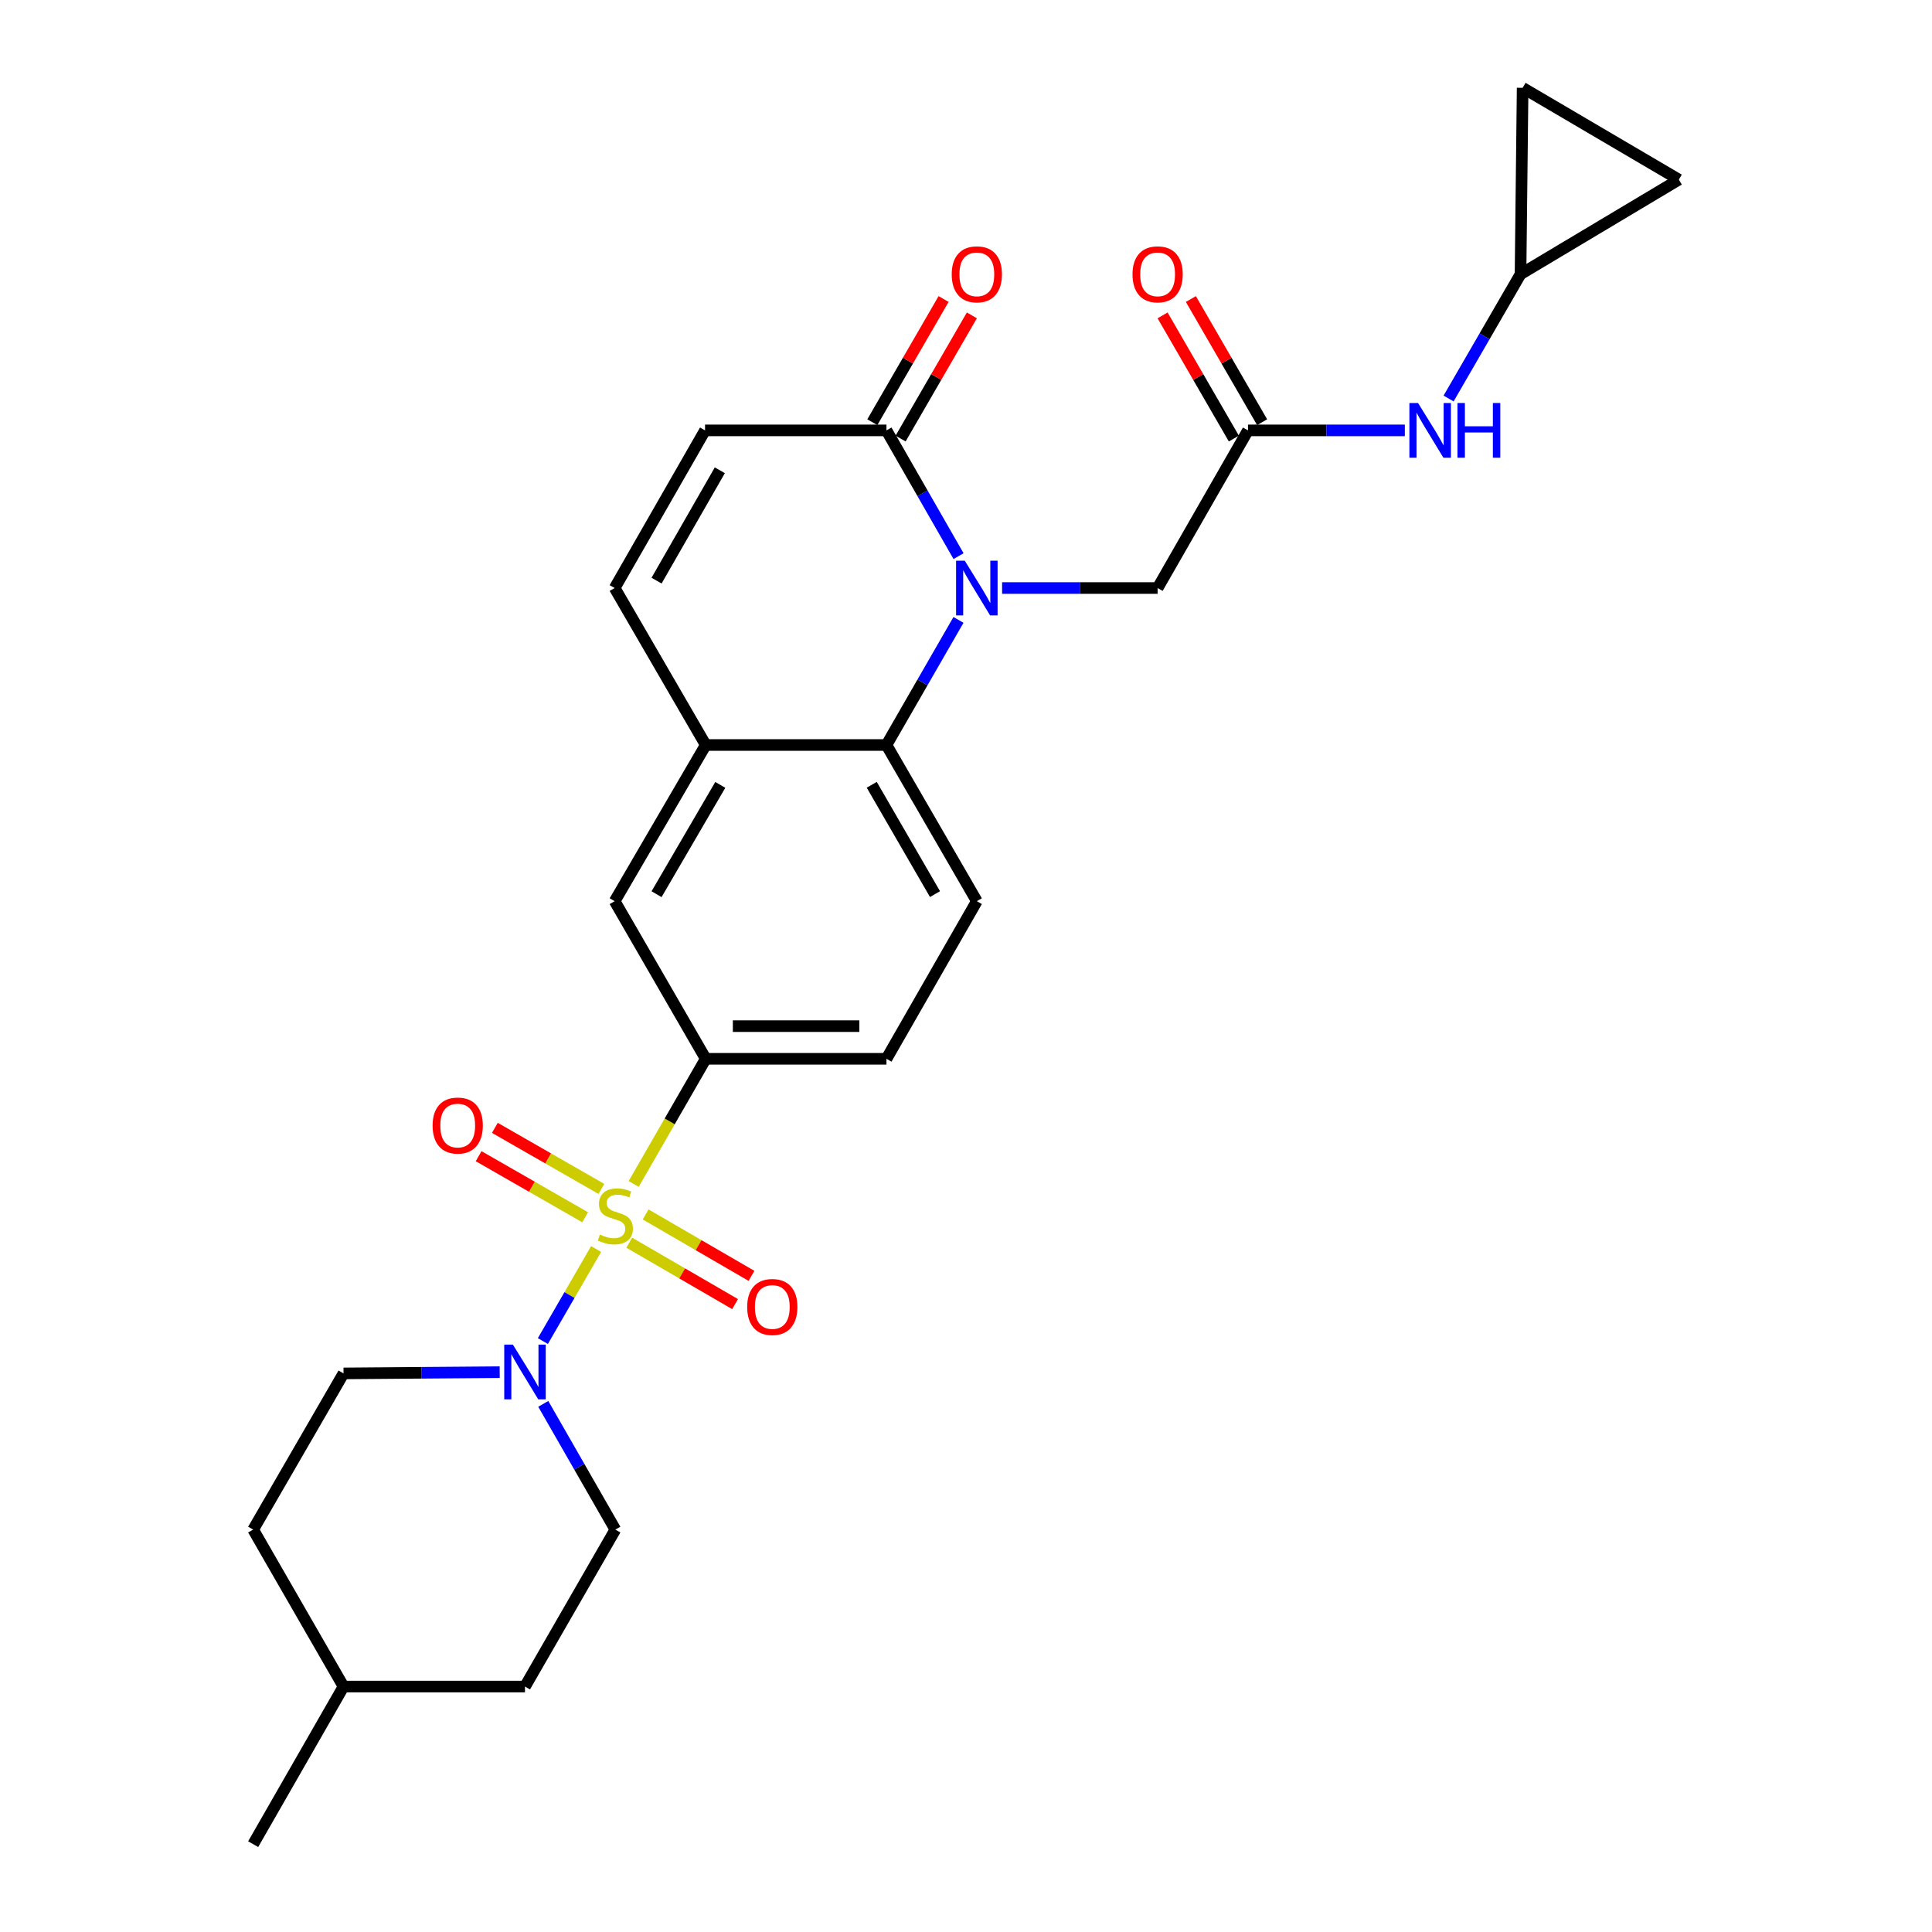 <?xml version='1.0' encoding='iso-8859-1'?>
<svg version='1.1' baseProfile='full'
              xmlns='http://www.w3.org/2000/svg'
                      xmlns:rdkit='http://www.rdkit.org/xml'
                      xmlns:xlink='http://www.w3.org/1999/xlink'
                  xml:space='preserve'
width='1000px' height='1000px' viewBox='0 0 1000 1000'>
<!-- END OF HEADER -->
<rect style='opacity:1.0;fill:#FFFFFF;stroke:none' width='1000' height='1000' x='0' y='0'> </rect>
<path class='bond-1' d='M 308.549,646.491 L 294.768,670.312' style='fill:none;fill-rule:evenodd;stroke:#CCCC00;stroke-width:6px;stroke-linecap:butt;stroke-linejoin:miter;stroke-opacity:1' />
<path class='bond-1' d='M 294.768,670.312 L 280.987,694.132' style='fill:none;fill-rule:evenodd;stroke:#0000FF;stroke-width:6px;stroke-linecap:butt;stroke-linejoin:miter;stroke-opacity:1' />
<path class='bond-4' d='M 327.988,612.812 L 346.637,580.424' style='fill:none;fill-rule:evenodd;stroke:#CCCC00;stroke-width:6px;stroke-linecap:butt;stroke-linejoin:miter;stroke-opacity:1' />
<path class='bond-4' d='M 346.637,580.424 L 365.286,548.036' style='fill:none;fill-rule:evenodd;stroke:#000000;stroke-width:6px;stroke-linecap:butt;stroke-linejoin:miter;stroke-opacity:1' />
<path class='bond-11' d='M 311.282,615.388 L 283.71,599.582' style='fill:none;fill-rule:evenodd;stroke:#CCCC00;stroke-width:6px;stroke-linecap:butt;stroke-linejoin:miter;stroke-opacity:1' />
<path class='bond-11' d='M 283.71,599.582 L 256.138,583.776' style='fill:none;fill-rule:evenodd;stroke:#FF0000;stroke-width:6px;stroke-linecap:butt;stroke-linejoin:miter;stroke-opacity:1' />
<path class='bond-11' d='M 302.873,630.056 L 275.301,614.25' style='fill:none;fill-rule:evenodd;stroke:#CCCC00;stroke-width:6px;stroke-linecap:butt;stroke-linejoin:miter;stroke-opacity:1' />
<path class='bond-11' d='M 275.301,614.25 L 247.729,598.444' style='fill:none;fill-rule:evenodd;stroke:#FF0000;stroke-width:6px;stroke-linecap:butt;stroke-linejoin:miter;stroke-opacity:1' />
<path class='bond-12' d='M 325.694,643.219 L 353.086,659.113' style='fill:none;fill-rule:evenodd;stroke:#CCCC00;stroke-width:6px;stroke-linecap:butt;stroke-linejoin:miter;stroke-opacity:1' />
<path class='bond-12' d='M 353.086,659.113 L 380.479,675.008' style='fill:none;fill-rule:evenodd;stroke:#FF0000;stroke-width:6px;stroke-linecap:butt;stroke-linejoin:miter;stroke-opacity:1' />
<path class='bond-12' d='M 334.179,628.595 L 361.572,644.489' style='fill:none;fill-rule:evenodd;stroke:#CCCC00;stroke-width:6px;stroke-linecap:butt;stroke-linejoin:miter;stroke-opacity:1' />
<path class='bond-12' d='M 361.572,644.489 L 388.964,660.384' style='fill:none;fill-rule:evenodd;stroke:#FF0000;stroke-width:6px;stroke-linecap:butt;stroke-linejoin:miter;stroke-opacity:1' />
<path class='bond-0' d='M 496.106,320.867 L 477.468,353.239' style='fill:none;fill-rule:evenodd;stroke:#0000FF;stroke-width:6px;stroke-linecap:butt;stroke-linejoin:miter;stroke-opacity:1' />
<path class='bond-0' d='M 477.468,353.239 L 458.831,385.612' style='fill:none;fill-rule:evenodd;stroke:#000000;stroke-width:6px;stroke-linecap:butt;stroke-linejoin:miter;stroke-opacity:1' />
<path class='bond-3' d='M 496.142,287.852 L 477.486,255.309' style='fill:none;fill-rule:evenodd;stroke:#0000FF;stroke-width:6px;stroke-linecap:butt;stroke-linejoin:miter;stroke-opacity:1' />
<path class='bond-3' d='M 477.486,255.309 L 458.831,222.766' style='fill:none;fill-rule:evenodd;stroke:#000000;stroke-width:6px;stroke-linecap:butt;stroke-linejoin:miter;stroke-opacity:1' />
<path class='bond-9' d='M 518.687,304.363 L 558.934,304.363' style='fill:none;fill-rule:evenodd;stroke:#0000FF;stroke-width:6px;stroke-linecap:butt;stroke-linejoin:miter;stroke-opacity:1' />
<path class='bond-9' d='M 558.934,304.363 L 599.181,304.363' style='fill:none;fill-rule:evenodd;stroke:#000000;stroke-width:6px;stroke-linecap:butt;stroke-linejoin:miter;stroke-opacity:1' />
<path class='bond-19' d='M 281.198,726.642 L 299.853,759.18' style='fill:none;fill-rule:evenodd;stroke:#0000FF;stroke-width:6px;stroke-linecap:butt;stroke-linejoin:miter;stroke-opacity:1' />
<path class='bond-19' d='M 299.853,759.18 L 318.509,791.718' style='fill:none;fill-rule:evenodd;stroke:#000000;stroke-width:6px;stroke-linecap:butt;stroke-linejoin:miter;stroke-opacity:1' />
<path class='bond-21' d='M 258.644,710.234 L 218.227,710.553' style='fill:none;fill-rule:evenodd;stroke:#0000FF;stroke-width:6px;stroke-linecap:butt;stroke-linejoin:miter;stroke-opacity:1' />
<path class='bond-21' d='M 218.227,710.553 L 177.811,710.873' style='fill:none;fill-rule:evenodd;stroke:#000000;stroke-width:6px;stroke-linecap:butt;stroke-linejoin:miter;stroke-opacity:1' />
<path class='bond-2' d='M 458.831,385.612 L 505.608,466.448' style='fill:none;fill-rule:evenodd;stroke:#000000;stroke-width:6px;stroke-linecap:butt;stroke-linejoin:miter;stroke-opacity:1' />
<path class='bond-2' d='M 451.213,406.206 L 483.957,462.791' style='fill:none;fill-rule:evenodd;stroke:#000000;stroke-width:6px;stroke-linecap:butt;stroke-linejoin:miter;stroke-opacity:1' />
<path class='bond-27' d='M 458.831,385.612 L 365.286,385.612' style='fill:none;fill-rule:evenodd;stroke:#000000;stroke-width:6px;stroke-linecap:butt;stroke-linejoin:miter;stroke-opacity:1' />
<path class='bond-20' d='M 466.148,226.999 L 484.591,195.12' style='fill:none;fill-rule:evenodd;stroke:#000000;stroke-width:6px;stroke-linecap:butt;stroke-linejoin:miter;stroke-opacity:1' />
<path class='bond-20' d='M 484.591,195.12 L 503.035,163.24' style='fill:none;fill-rule:evenodd;stroke:#FF0000;stroke-width:6px;stroke-linecap:butt;stroke-linejoin:miter;stroke-opacity:1' />
<path class='bond-20' d='M 451.513,218.533 L 469.957,186.653' style='fill:none;fill-rule:evenodd;stroke:#000000;stroke-width:6px;stroke-linecap:butt;stroke-linejoin:miter;stroke-opacity:1' />
<path class='bond-20' d='M 469.957,186.653 L 488.4,154.773' style='fill:none;fill-rule:evenodd;stroke:#FF0000;stroke-width:6px;stroke-linecap:butt;stroke-linejoin:miter;stroke-opacity:1' />
<path class='bond-29' d='M 458.831,222.766 L 364.929,222.766' style='fill:none;fill-rule:evenodd;stroke:#000000;stroke-width:6px;stroke-linecap:butt;stroke-linejoin:miter;stroke-opacity:1' />
<path class='bond-10' d='M 365.286,548.036 L 318.152,466.448' style='fill:none;fill-rule:evenodd;stroke:#000000;stroke-width:6px;stroke-linecap:butt;stroke-linejoin:miter;stroke-opacity:1' />
<path class='bond-18' d='M 365.286,548.036 L 458.831,548.036' style='fill:none;fill-rule:evenodd;stroke:#000000;stroke-width:6px;stroke-linecap:butt;stroke-linejoin:miter;stroke-opacity:1' />
<path class='bond-18' d='M 379.317,531.128 L 444.799,531.128' style='fill:none;fill-rule:evenodd;stroke:#000000;stroke-width:6px;stroke-linecap:butt;stroke-linejoin:miter;stroke-opacity:1' />
<path class='bond-5' d='M 365.286,385.612 L 318.152,466.448' style='fill:none;fill-rule:evenodd;stroke:#000000;stroke-width:6px;stroke-linecap:butt;stroke-linejoin:miter;stroke-opacity:1' />
<path class='bond-5' d='M 372.822,406.254 L 339.828,462.839' style='fill:none;fill-rule:evenodd;stroke:#000000;stroke-width:6px;stroke-linecap:butt;stroke-linejoin:miter;stroke-opacity:1' />
<path class='bond-7' d='M 365.286,385.612 L 318.152,304.363' style='fill:none;fill-rule:evenodd;stroke:#000000;stroke-width:6px;stroke-linecap:butt;stroke-linejoin:miter;stroke-opacity:1' />
<path class='bond-6' d='M 364.929,222.766 L 318.152,304.363' style='fill:none;fill-rule:evenodd;stroke:#000000;stroke-width:6px;stroke-linecap:butt;stroke-linejoin:miter;stroke-opacity:1' />
<path class='bond-6' d='M 372.58,243.414 L 339.836,300.532' style='fill:none;fill-rule:evenodd;stroke:#000000;stroke-width:6px;stroke-linecap:butt;stroke-linejoin:miter;stroke-opacity:1' />
<path class='bond-8' d='M 645.958,222.766 L 599.181,304.363' style='fill:none;fill-rule:evenodd;stroke:#000000;stroke-width:6px;stroke-linecap:butt;stroke-linejoin:miter;stroke-opacity:1' />
<path class='bond-15' d='M 645.958,222.766 L 686.552,222.766' style='fill:none;fill-rule:evenodd;stroke:#000000;stroke-width:6px;stroke-linecap:butt;stroke-linejoin:miter;stroke-opacity:1' />
<path class='bond-15' d='M 686.552,222.766 L 727.147,222.766' style='fill:none;fill-rule:evenodd;stroke:#0000FF;stroke-width:6px;stroke-linecap:butt;stroke-linejoin:miter;stroke-opacity:1' />
<path class='bond-22' d='M 653.275,218.533 L 634.832,186.653' style='fill:none;fill-rule:evenodd;stroke:#000000;stroke-width:6px;stroke-linecap:butt;stroke-linejoin:miter;stroke-opacity:1' />
<path class='bond-22' d='M 634.832,186.653 L 616.388,154.773' style='fill:none;fill-rule:evenodd;stroke:#FF0000;stroke-width:6px;stroke-linecap:butt;stroke-linejoin:miter;stroke-opacity:1' />
<path class='bond-22' d='M 638.64,226.999 L 620.197,195.12' style='fill:none;fill-rule:evenodd;stroke:#000000;stroke-width:6px;stroke-linecap:butt;stroke-linejoin:miter;stroke-opacity:1' />
<path class='bond-22' d='M 620.197,195.12 L 601.753,163.24' style='fill:none;fill-rule:evenodd;stroke:#FF0000;stroke-width:6px;stroke-linecap:butt;stroke-linejoin:miter;stroke-opacity:1' />
<path class='bond-13' d='M 505.608,466.448 L 458.831,548.036' style='fill:none;fill-rule:evenodd;stroke:#000000;stroke-width:6px;stroke-linecap:butt;stroke-linejoin:miter;stroke-opacity:1' />
<path class='bond-14' d='M 787.022,141.911 L 768.405,174.091' style='fill:none;fill-rule:evenodd;stroke:#000000;stroke-width:6px;stroke-linecap:butt;stroke-linejoin:miter;stroke-opacity:1' />
<path class='bond-14' d='M 768.405,174.091 L 749.787,206.271' style='fill:none;fill-rule:evenodd;stroke:#0000FF;stroke-width:6px;stroke-linecap:butt;stroke-linejoin:miter;stroke-opacity:1' />
<path class='bond-16' d='M 787.022,141.911 L 788.111,45.455' style='fill:none;fill-rule:evenodd;stroke:#000000;stroke-width:6px;stroke-linecap:butt;stroke-linejoin:miter;stroke-opacity:1' />
<path class='bond-17' d='M 787.022,141.911 L 868.966,92.964' style='fill:none;fill-rule:evenodd;stroke:#000000;stroke-width:6px;stroke-linecap:butt;stroke-linejoin:miter;stroke-opacity:1' />
<path class='bond-30' d='M 788.111,45.455 L 868.966,92.964' style='fill:none;fill-rule:evenodd;stroke:#000000;stroke-width:6px;stroke-linecap:butt;stroke-linejoin:miter;stroke-opacity:1' />
<path class='bond-23' d='M 318.509,791.718 L 271.732,872.958' style='fill:none;fill-rule:evenodd;stroke:#000000;stroke-width:6px;stroke-linecap:butt;stroke-linejoin:miter;stroke-opacity:1' />
<path class='bond-24' d='M 177.811,710.873 L 131.034,791.718' style='fill:none;fill-rule:evenodd;stroke:#000000;stroke-width:6px;stroke-linecap:butt;stroke-linejoin:miter;stroke-opacity:1' />
<path class='bond-28' d='M 271.732,872.958 L 177.811,872.958' style='fill:none;fill-rule:evenodd;stroke:#000000;stroke-width:6px;stroke-linecap:butt;stroke-linejoin:miter;stroke-opacity:1' />
<path class='bond-25' d='M 131.034,791.718 L 177.811,872.958' style='fill:none;fill-rule:evenodd;stroke:#000000;stroke-width:6px;stroke-linecap:butt;stroke-linejoin:miter;stroke-opacity:1' />
<path class='bond-26' d='M 177.811,872.958 L 131.034,954.545' style='fill:none;fill-rule:evenodd;stroke:#000000;stroke-width:6px;stroke-linecap:butt;stroke-linejoin:miter;stroke-opacity:1' />
<path  class='atom-0' d='M 310.509 638.996
Q 310.829 639.116, 312.149 639.676
Q 313.469 640.236, 314.909 640.596
Q 316.389 640.916, 317.829 640.916
Q 320.509 640.916, 322.069 639.636
Q 323.629 638.316, 323.629 636.036
Q 323.629 634.476, 322.829 633.516
Q 322.069 632.556, 320.869 632.036
Q 319.669 631.516, 317.669 630.916
Q 315.149 630.156, 313.629 629.436
Q 312.149 628.716, 311.069 627.196
Q 310.029 625.676, 310.029 623.116
Q 310.029 619.556, 312.429 617.356
Q 314.869 615.156, 319.669 615.156
Q 322.949 615.156, 326.669 616.716
L 325.749 619.796
Q 322.349 618.396, 319.789 618.396
Q 317.029 618.396, 315.509 619.556
Q 313.989 620.676, 314.029 622.636
Q 314.029 624.156, 314.789 625.076
Q 315.589 625.996, 316.709 626.516
Q 317.869 627.036, 319.789 627.636
Q 322.349 628.436, 323.869 629.236
Q 325.389 630.036, 326.469 631.676
Q 327.589 633.276, 327.589 636.036
Q 327.589 639.956, 324.949 642.076
Q 322.349 644.156, 317.989 644.156
Q 315.469 644.156, 313.549 643.596
Q 311.669 643.076, 309.429 642.156
L 310.509 638.996
' fill='#CCCC00'/>
<path  class='atom-1' d='M 499.348 290.203
L 508.628 305.203
Q 509.548 306.683, 511.028 309.363
Q 512.508 312.043, 512.588 312.203
L 512.588 290.203
L 516.348 290.203
L 516.348 318.523
L 512.468 318.523
L 502.508 302.123
Q 501.348 300.203, 500.108 298.003
Q 498.908 295.803, 498.548 295.123
L 498.548 318.523
L 494.868 318.523
L 494.868 290.203
L 499.348 290.203
' fill='#0000FF'/>
<path  class='atom-2' d='M 265.472 695.971
L 274.752 710.971
Q 275.672 712.451, 277.152 715.131
Q 278.632 717.811, 278.712 717.971
L 278.712 695.971
L 282.472 695.971
L 282.472 724.291
L 278.592 724.291
L 268.632 707.891
Q 267.472 705.971, 266.232 703.771
Q 265.032 701.571, 264.672 700.891
L 264.672 724.291
L 260.992 724.291
L 260.992 695.971
L 265.472 695.971
' fill='#0000FF'/>
<path  class='atom-12' d='M 223.912 582.579
Q 223.912 575.779, 227.272 571.979
Q 230.632 568.179, 236.912 568.179
Q 243.192 568.179, 246.552 571.979
Q 249.912 575.779, 249.912 582.579
Q 249.912 589.459, 246.512 593.379
Q 243.112 597.259, 236.912 597.259
Q 230.672 597.259, 227.272 593.379
Q 223.912 589.499, 223.912 582.579
M 236.912 594.059
Q 241.232 594.059, 243.552 591.179
Q 245.912 588.259, 245.912 582.579
Q 245.912 577.019, 243.552 574.219
Q 241.232 571.379, 236.912 571.379
Q 232.592 571.379, 230.232 574.179
Q 227.912 576.979, 227.912 582.579
Q 227.912 588.299, 230.232 591.179
Q 232.592 594.059, 236.912 594.059
' fill='#FF0000'/>
<path  class='atom-13' d='M 386.739 676.49
Q 386.739 669.69, 390.099 665.89
Q 393.459 662.09, 399.739 662.09
Q 406.019 662.09, 409.379 665.89
Q 412.739 669.69, 412.739 676.49
Q 412.739 683.37, 409.339 687.29
Q 405.939 691.17, 399.739 691.17
Q 393.499 691.17, 390.099 687.29
Q 386.739 683.41, 386.739 676.49
M 399.739 687.97
Q 404.059 687.97, 406.379 685.09
Q 408.739 682.17, 408.739 676.49
Q 408.739 670.93, 406.379 668.13
Q 404.059 665.29, 399.739 665.29
Q 395.419 665.29, 393.059 668.09
Q 390.739 670.89, 390.739 676.49
Q 390.739 682.21, 393.059 685.09
Q 395.419 687.97, 399.739 687.97
' fill='#FF0000'/>
<path  class='atom-16' d='M 733.984 208.606
L 743.264 223.606
Q 744.184 225.086, 745.664 227.766
Q 747.144 230.446, 747.224 230.606
L 747.224 208.606
L 750.984 208.606
L 750.984 236.926
L 747.104 236.926
L 737.144 220.526
Q 735.984 218.606, 734.744 216.406
Q 733.544 214.206, 733.184 213.526
L 733.184 236.926
L 729.504 236.926
L 729.504 208.606
L 733.984 208.606
' fill='#0000FF'/>
<path  class='atom-16' d='M 754.384 208.606
L 758.224 208.606
L 758.224 220.646
L 772.704 220.646
L 772.704 208.606
L 776.544 208.606
L 776.544 236.926
L 772.704 236.926
L 772.704 223.846
L 758.224 223.846
L 758.224 236.926
L 754.384 236.926
L 754.384 208.606
' fill='#0000FF'/>
<path  class='atom-21' d='M 492.608 141.991
Q 492.608 135.191, 495.968 131.391
Q 499.328 127.591, 505.608 127.591
Q 511.888 127.591, 515.248 131.391
Q 518.608 135.191, 518.608 141.991
Q 518.608 148.871, 515.208 152.791
Q 511.808 156.671, 505.608 156.671
Q 499.368 156.671, 495.968 152.791
Q 492.608 148.911, 492.608 141.991
M 505.608 153.471
Q 509.928 153.471, 512.248 150.591
Q 514.608 147.671, 514.608 141.991
Q 514.608 136.431, 512.248 133.631
Q 509.928 130.791, 505.608 130.791
Q 501.288 130.791, 498.928 133.591
Q 496.608 136.391, 496.608 141.991
Q 496.608 147.711, 498.928 150.591
Q 501.288 153.471, 505.608 153.471
' fill='#FF0000'/>
<path  class='atom-23' d='M 586.181 141.991
Q 586.181 135.191, 589.541 131.391
Q 592.901 127.591, 599.181 127.591
Q 605.461 127.591, 608.821 131.391
Q 612.181 135.191, 612.181 141.991
Q 612.181 148.871, 608.781 152.791
Q 605.381 156.671, 599.181 156.671
Q 592.941 156.671, 589.541 152.791
Q 586.181 148.911, 586.181 141.991
M 599.181 153.471
Q 603.501 153.471, 605.821 150.591
Q 608.181 147.671, 608.181 141.991
Q 608.181 136.431, 605.821 133.631
Q 603.501 130.791, 599.181 130.791
Q 594.861 130.791, 592.501 133.591
Q 590.181 136.391, 590.181 141.991
Q 590.181 147.711, 592.501 150.591
Q 594.861 153.471, 599.181 153.471
' fill='#FF0000'/>
</svg>

